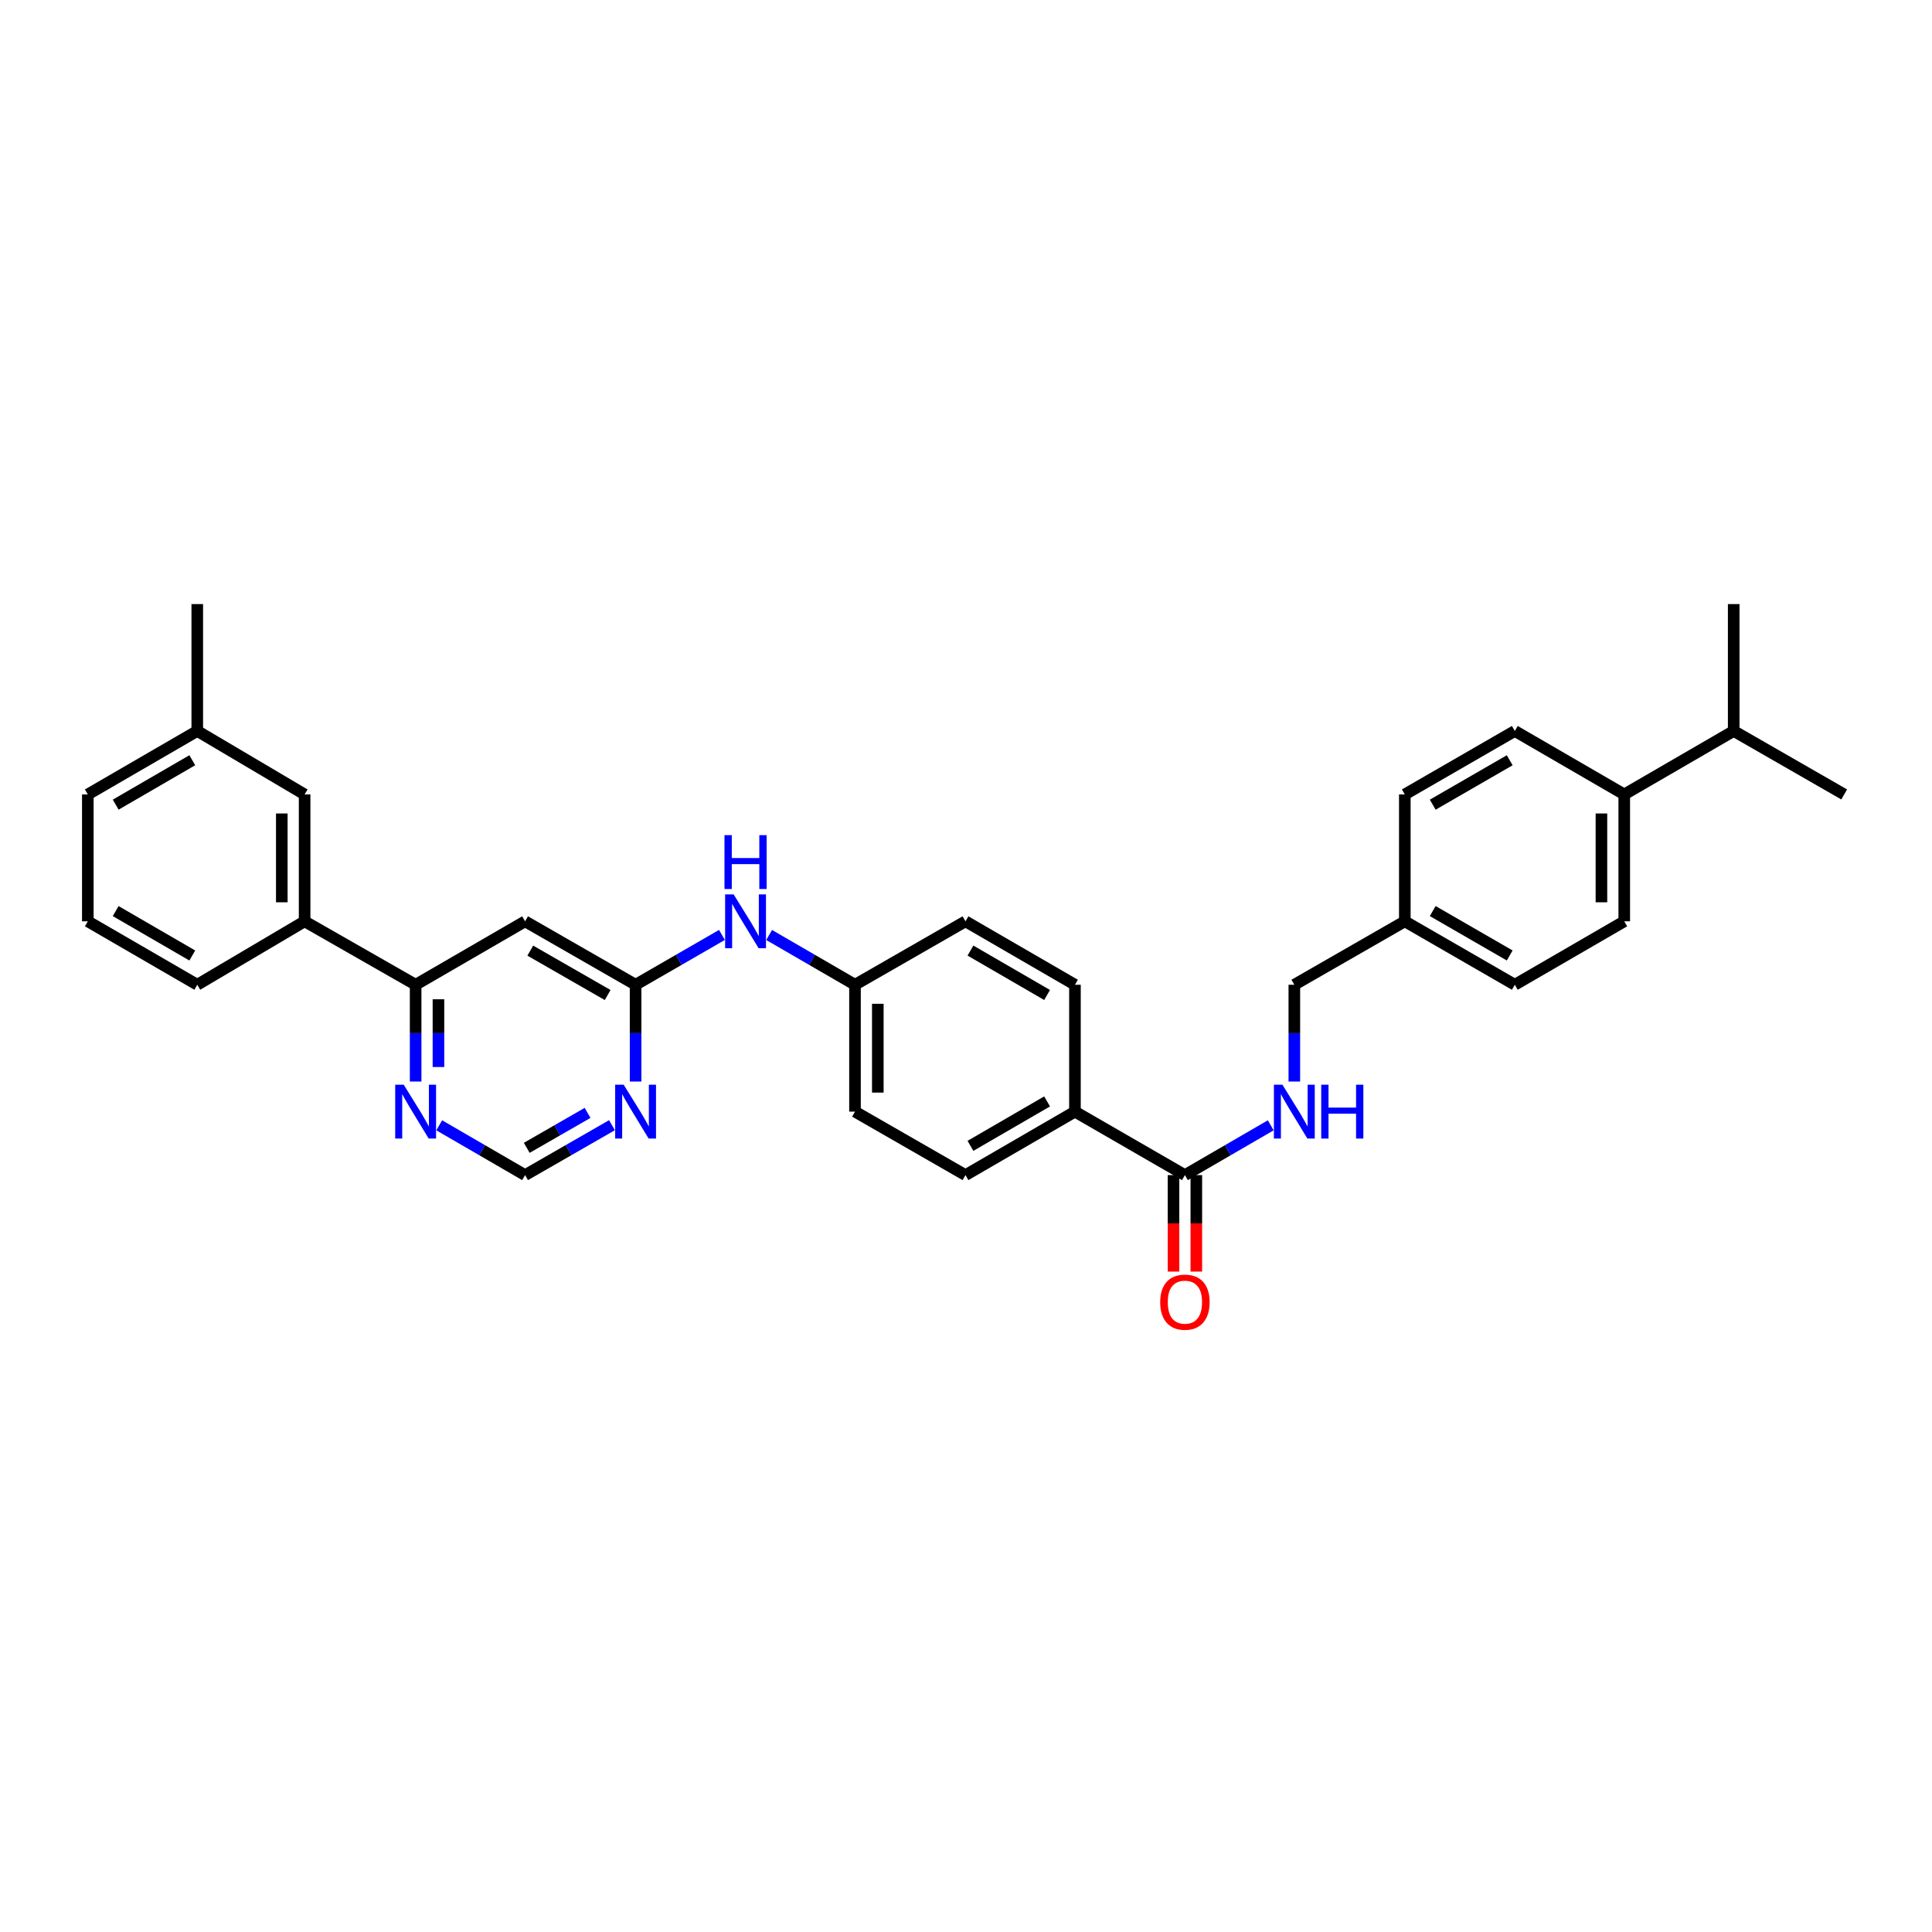 <?xml version='1.0' encoding='iso-8859-1'?>
<svg version='1.1' baseProfile='full'
              xmlns='http://www.w3.org/2000/svg'
                      xmlns:rdkit='http://www.rdkit.org/xml'
                      xmlns:xlink='http://www.w3.org/1999/xlink'
                  xml:space='preserve'
width='1000px' height='1000px' viewBox='0 0 1000 1000'>
<!-- END OF HEADER -->
<rect style='opacity:1.0;fill:#FFFFFF;stroke:none' width='1000' height='1000' x='0' y='0'> </rect>
<path class='bond-0' d='M 328.979,509.709 L 271.779,476.873' style='fill:none;fill-rule:evenodd;stroke:#000000;stroke-width:6px;stroke-linecap:butt;stroke-linejoin:miter;stroke-opacity:1' />
<path class='bond-0' d='M 314.518,515.027 L 274.479,492.042' style='fill:none;fill-rule:evenodd;stroke:#000000;stroke-width:6px;stroke-linecap:butt;stroke-linejoin:miter;stroke-opacity:1' />
<path class='bond-2' d='M 328.979,509.709 L 328.979,534.755' style='fill:none;fill-rule:evenodd;stroke:#000000;stroke-width:6px;stroke-linecap:butt;stroke-linejoin:miter;stroke-opacity:1' />
<path class='bond-2' d='M 328.979,534.755 L 328.979,559.8' style='fill:none;fill-rule:evenodd;stroke:#0000FF;stroke-width:6px;stroke-linecap:butt;stroke-linejoin:miter;stroke-opacity:1' />
<path class='bond-8' d='M 328.979,509.709 L 351.33,496.814' style='fill:none;fill-rule:evenodd;stroke:#000000;stroke-width:6px;stroke-linecap:butt;stroke-linejoin:miter;stroke-opacity:1' />
<path class='bond-8' d='M 351.33,496.814 L 373.682,483.919' style='fill:none;fill-rule:evenodd;stroke:#0000FF;stroke-width:6px;stroke-linecap:butt;stroke-linejoin:miter;stroke-opacity:1' />
<path class='bond-3' d='M 271.779,476.873 L 215.131,509.709' style='fill:none;fill-rule:evenodd;stroke:#000000;stroke-width:6px;stroke-linecap:butt;stroke-linejoin:miter;stroke-opacity:1' />
<path class='bond-1' d='M 613.31,608.235 L 556.392,575.38' style='fill:none;fill-rule:evenodd;stroke:#000000;stroke-width:6px;stroke-linecap:butt;stroke-linejoin:miter;stroke-opacity:1' />
<path class='bond-4' d='M 613.31,608.235 L 635.524,595.348' style='fill:none;fill-rule:evenodd;stroke:#000000;stroke-width:6px;stroke-linecap:butt;stroke-linejoin:miter;stroke-opacity:1' />
<path class='bond-4' d='M 635.524,595.348 L 657.737,582.462' style='fill:none;fill-rule:evenodd;stroke:#0000FF;stroke-width:6px;stroke-linecap:butt;stroke-linejoin:miter;stroke-opacity:1' />
<path class='bond-11' d='M 607.404,608.235 L 607.404,633.205' style='fill:none;fill-rule:evenodd;stroke:#000000;stroke-width:6px;stroke-linecap:butt;stroke-linejoin:miter;stroke-opacity:1' />
<path class='bond-11' d='M 607.404,633.205 L 607.404,658.175' style='fill:none;fill-rule:evenodd;stroke:#FF0000;stroke-width:6px;stroke-linecap:butt;stroke-linejoin:miter;stroke-opacity:1' />
<path class='bond-11' d='M 619.216,608.235 L 619.216,633.205' style='fill:none;fill-rule:evenodd;stroke:#000000;stroke-width:6px;stroke-linecap:butt;stroke-linejoin:miter;stroke-opacity:1' />
<path class='bond-11' d='M 619.216,633.205 L 619.216,658.175' style='fill:none;fill-rule:evenodd;stroke:#FF0000;stroke-width:6px;stroke-linecap:butt;stroke-linejoin:miter;stroke-opacity:1' />
<path class='bond-7' d='M 316.758,582.399 L 294.269,595.317' style='fill:none;fill-rule:evenodd;stroke:#0000FF;stroke-width:6px;stroke-linecap:butt;stroke-linejoin:miter;stroke-opacity:1' />
<path class='bond-7' d='M 294.269,595.317 L 271.779,608.235' style='fill:none;fill-rule:evenodd;stroke:#000000;stroke-width:6px;stroke-linecap:butt;stroke-linejoin:miter;stroke-opacity:1' />
<path class='bond-7' d='M 304.129,576.032 L 288.386,585.075' style='fill:none;fill-rule:evenodd;stroke:#0000FF;stroke-width:6px;stroke-linecap:butt;stroke-linejoin:miter;stroke-opacity:1' />
<path class='bond-7' d='M 288.386,585.075 L 272.643,594.117' style='fill:none;fill-rule:evenodd;stroke:#000000;stroke-width:6px;stroke-linecap:butt;stroke-linejoin:miter;stroke-opacity:1' />
<path class='bond-6' d='M 215.131,509.709 L 157.669,476.873' style='fill:none;fill-rule:evenodd;stroke:#000000;stroke-width:6px;stroke-linecap:butt;stroke-linejoin:miter;stroke-opacity:1' />
<path class='bond-32' d='M 215.131,509.709 L 215.131,534.755' style='fill:none;fill-rule:evenodd;stroke:#000000;stroke-width:6px;stroke-linecap:butt;stroke-linejoin:miter;stroke-opacity:1' />
<path class='bond-32' d='M 215.131,534.755 L 215.131,559.8' style='fill:none;fill-rule:evenodd;stroke:#0000FF;stroke-width:6px;stroke-linecap:butt;stroke-linejoin:miter;stroke-opacity:1' />
<path class='bond-32' d='M 226.942,517.222 L 226.942,534.755' style='fill:none;fill-rule:evenodd;stroke:#000000;stroke-width:6px;stroke-linecap:butt;stroke-linejoin:miter;stroke-opacity:1' />
<path class='bond-32' d='M 226.942,534.755 L 226.942,552.287' style='fill:none;fill-rule:evenodd;stroke:#0000FF;stroke-width:6px;stroke-linecap:butt;stroke-linejoin:miter;stroke-opacity:1' />
<path class='bond-18' d='M 669.945,559.8 L 669.945,534.755' style='fill:none;fill-rule:evenodd;stroke:#0000FF;stroke-width:6px;stroke-linecap:butt;stroke-linejoin:miter;stroke-opacity:1' />
<path class='bond-18' d='M 669.945,534.755 L 669.945,509.709' style='fill:none;fill-rule:evenodd;stroke:#000000;stroke-width:6px;stroke-linecap:butt;stroke-linejoin:miter;stroke-opacity:1' />
<path class='bond-5' d='M 227.339,582.46 L 249.559,595.347' style='fill:none;fill-rule:evenodd;stroke:#0000FF;stroke-width:6px;stroke-linecap:butt;stroke-linejoin:miter;stroke-opacity:1' />
<path class='bond-5' d='M 249.559,595.347 L 271.779,608.235' style='fill:none;fill-rule:evenodd;stroke:#000000;stroke-width:6px;stroke-linecap:butt;stroke-linejoin:miter;stroke-opacity:1' />
<path class='bond-12' d='M 157.669,476.873 L 157.669,411.202' style='fill:none;fill-rule:evenodd;stroke:#000000;stroke-width:6px;stroke-linecap:butt;stroke-linejoin:miter;stroke-opacity:1' />
<path class='bond-12' d='M 145.857,467.023 L 145.857,421.053' style='fill:none;fill-rule:evenodd;stroke:#000000;stroke-width:6px;stroke-linecap:butt;stroke-linejoin:miter;stroke-opacity:1' />
<path class='bond-26' d='M 157.669,476.873 L 102.103,509.709' style='fill:none;fill-rule:evenodd;stroke:#000000;stroke-width:6px;stroke-linecap:butt;stroke-linejoin:miter;stroke-opacity:1' />
<path class='bond-17' d='M 398.104,483.949 L 420.324,496.829' style='fill:none;fill-rule:evenodd;stroke:#0000FF;stroke-width:6px;stroke-linecap:butt;stroke-linejoin:miter;stroke-opacity:1' />
<path class='bond-17' d='M 420.324,496.829 L 442.544,509.709' style='fill:none;fill-rule:evenodd;stroke:#000000;stroke-width:6px;stroke-linecap:butt;stroke-linejoin:miter;stroke-opacity:1' />
<path class='bond-9' d='M 556.392,575.38 L 499.731,608.235' style='fill:none;fill-rule:evenodd;stroke:#000000;stroke-width:6px;stroke-linecap:butt;stroke-linejoin:miter;stroke-opacity:1' />
<path class='bond-9' d='M 541.968,570.09 L 502.305,593.089' style='fill:none;fill-rule:evenodd;stroke:#000000;stroke-width:6px;stroke-linecap:butt;stroke-linejoin:miter;stroke-opacity:1' />
<path class='bond-33' d='M 556.392,575.38 L 556.392,509.709' style='fill:none;fill-rule:evenodd;stroke:#000000;stroke-width:6px;stroke-linecap:butt;stroke-linejoin:miter;stroke-opacity:1' />
<path class='bond-10' d='M 840.711,411.202 L 840.711,476.873' style='fill:none;fill-rule:evenodd;stroke:#000000;stroke-width:6px;stroke-linecap:butt;stroke-linejoin:miter;stroke-opacity:1' />
<path class='bond-10' d='M 828.899,421.053 L 828.899,467.023' style='fill:none;fill-rule:evenodd;stroke:#000000;stroke-width:6px;stroke-linecap:butt;stroke-linejoin:miter;stroke-opacity:1' />
<path class='bond-20' d='M 840.711,411.202 L 897.359,378.347' style='fill:none;fill-rule:evenodd;stroke:#000000;stroke-width:6px;stroke-linecap:butt;stroke-linejoin:miter;stroke-opacity:1' />
<path class='bond-35' d='M 840.711,411.202 L 784.062,378.347' style='fill:none;fill-rule:evenodd;stroke:#000000;stroke-width:6px;stroke-linecap:butt;stroke-linejoin:miter;stroke-opacity:1' />
<path class='bond-21' d='M 157.669,411.202 L 102.103,378.347' style='fill:none;fill-rule:evenodd;stroke:#000000;stroke-width:6px;stroke-linecap:butt;stroke-linejoin:miter;stroke-opacity:1' />
<path class='bond-13' d='M 556.392,509.709 L 499.731,476.873' style='fill:none;fill-rule:evenodd;stroke:#000000;stroke-width:6px;stroke-linecap:butt;stroke-linejoin:miter;stroke-opacity:1' />
<path class='bond-13' d='M 541.971,515.003 L 502.308,492.018' style='fill:none;fill-rule:evenodd;stroke:#000000;stroke-width:6px;stroke-linecap:butt;stroke-linejoin:miter;stroke-opacity:1' />
<path class='bond-14' d='M 499.731,608.235 L 442.544,575.38' style='fill:none;fill-rule:evenodd;stroke:#000000;stroke-width:6px;stroke-linecap:butt;stroke-linejoin:miter;stroke-opacity:1' />
<path class='bond-15' d='M 840.711,476.873 L 784.062,509.709' style='fill:none;fill-rule:evenodd;stroke:#000000;stroke-width:6px;stroke-linecap:butt;stroke-linejoin:miter;stroke-opacity:1' />
<path class='bond-16' d='M 784.062,378.347 L 727.132,411.202' style='fill:none;fill-rule:evenodd;stroke:#000000;stroke-width:6px;stroke-linecap:butt;stroke-linejoin:miter;stroke-opacity:1' />
<path class='bond-16' d='M 781.426,393.505 L 741.575,416.504' style='fill:none;fill-rule:evenodd;stroke:#000000;stroke-width:6px;stroke-linecap:butt;stroke-linejoin:miter;stroke-opacity:1' />
<path class='bond-22' d='M 442.544,509.709 L 499.731,476.873' style='fill:none;fill-rule:evenodd;stroke:#000000;stroke-width:6px;stroke-linecap:butt;stroke-linejoin:miter;stroke-opacity:1' />
<path class='bond-23' d='M 442.544,509.709 L 442.544,575.38' style='fill:none;fill-rule:evenodd;stroke:#000000;stroke-width:6px;stroke-linecap:butt;stroke-linejoin:miter;stroke-opacity:1' />
<path class='bond-23' d='M 454.356,519.559 L 454.356,565.529' style='fill:none;fill-rule:evenodd;stroke:#000000;stroke-width:6px;stroke-linecap:butt;stroke-linejoin:miter;stroke-opacity:1' />
<path class='bond-19' d='M 669.945,509.709 L 727.132,476.873' style='fill:none;fill-rule:evenodd;stroke:#000000;stroke-width:6px;stroke-linecap:butt;stroke-linejoin:miter;stroke-opacity:1' />
<path class='bond-24' d='M 727.132,476.873 L 727.132,411.202' style='fill:none;fill-rule:evenodd;stroke:#000000;stroke-width:6px;stroke-linecap:butt;stroke-linejoin:miter;stroke-opacity:1' />
<path class='bond-25' d='M 727.132,476.873 L 784.062,509.709' style='fill:none;fill-rule:evenodd;stroke:#000000;stroke-width:6px;stroke-linecap:butt;stroke-linejoin:miter;stroke-opacity:1' />
<path class='bond-25' d='M 741.572,471.567 L 781.424,494.552' style='fill:none;fill-rule:evenodd;stroke:#000000;stroke-width:6px;stroke-linecap:butt;stroke-linejoin:miter;stroke-opacity:1' />
<path class='bond-29' d='M 897.359,378.347 L 954.545,411.202' style='fill:none;fill-rule:evenodd;stroke:#000000;stroke-width:6px;stroke-linecap:butt;stroke-linejoin:miter;stroke-opacity:1' />
<path class='bond-30' d='M 897.359,378.347 L 897.359,312.67' style='fill:none;fill-rule:evenodd;stroke:#000000;stroke-width:6px;stroke-linecap:butt;stroke-linejoin:miter;stroke-opacity:1' />
<path class='bond-31' d='M 102.103,378.347 L 102.103,312.67' style='fill:none;fill-rule:evenodd;stroke:#000000;stroke-width:6px;stroke-linecap:butt;stroke-linejoin:miter;stroke-opacity:1' />
<path class='bond-34' d='M 102.103,378.347 L 45.455,411.202' style='fill:none;fill-rule:evenodd;stroke:#000000;stroke-width:6px;stroke-linecap:butt;stroke-linejoin:miter;stroke-opacity:1' />
<path class='bond-34' d='M 99.531,393.493 L 59.878,416.491' style='fill:none;fill-rule:evenodd;stroke:#000000;stroke-width:6px;stroke-linecap:butt;stroke-linejoin:miter;stroke-opacity:1' />
<path class='bond-27' d='M 102.103,509.709 L 45.455,476.873' style='fill:none;fill-rule:evenodd;stroke:#000000;stroke-width:6px;stroke-linecap:butt;stroke-linejoin:miter;stroke-opacity:1' />
<path class='bond-27' d='M 99.529,494.565 L 59.875,471.58' style='fill:none;fill-rule:evenodd;stroke:#000000;stroke-width:6px;stroke-linecap:butt;stroke-linejoin:miter;stroke-opacity:1' />
<path class='bond-28' d='M 45.455,476.873 L 45.455,411.202' style='fill:none;fill-rule:evenodd;stroke:#000000;stroke-width:6px;stroke-linecap:butt;stroke-linejoin:miter;stroke-opacity:1' />
<path  class='atom-3' d='M 322.817 561.442
L 331.951 576.206
Q 332.857 577.663, 334.313 580.301
Q 335.77 582.939, 335.849 583.096
L 335.849 561.442
L 339.55 561.442
L 339.55 589.317
L 335.731 589.317
L 325.927 573.175
Q 324.786 571.285, 323.565 569.12
Q 322.384 566.954, 322.03 566.285
L 322.03 589.317
L 318.408 589.317
L 318.408 561.442
L 322.817 561.442
' fill='#0000FF'/>
<path  class='atom-5' d='M 663.784 561.442
L 672.918 576.206
Q 673.823 577.663, 675.28 580.301
Q 676.737 582.939, 676.815 583.096
L 676.815 561.442
L 680.516 561.442
L 680.516 589.317
L 676.697 589.317
L 666.894 573.175
Q 665.752 571.285, 664.532 569.12
Q 663.351 566.954, 662.996 566.285
L 662.996 589.317
L 659.374 589.317
L 659.374 561.442
L 663.784 561.442
' fill='#0000FF'/>
<path  class='atom-5' d='M 683.863 561.442
L 687.642 561.442
L 687.642 573.293
L 701.895 573.293
L 701.895 561.442
L 705.674 561.442
L 705.674 589.317
L 701.895 589.317
L 701.895 576.443
L 687.642 576.443
L 687.642 589.317
L 683.863 589.317
L 683.863 561.442
' fill='#0000FF'/>
<path  class='atom-6' d='M 208.969 561.442
L 218.103 576.206
Q 219.009 577.663, 220.465 580.301
Q 221.922 582.939, 222.001 583.096
L 222.001 561.442
L 225.702 561.442
L 225.702 589.317
L 221.883 589.317
L 212.079 573.175
Q 210.938 571.285, 209.717 569.12
Q 208.536 566.954, 208.182 566.285
L 208.182 589.317
L 204.56 589.317
L 204.56 561.442
L 208.969 561.442
' fill='#0000FF'/>
<path  class='atom-9' d='M 379.735 462.936
L 388.869 477.7
Q 389.774 479.157, 391.231 481.795
Q 392.688 484.432, 392.766 484.59
L 392.766 462.936
L 396.467 462.936
L 396.467 490.811
L 392.648 490.811
L 382.845 474.668
Q 381.703 472.779, 380.483 470.613
Q 379.301 468.448, 378.947 467.778
L 378.947 490.811
L 375.325 490.811
L 375.325 462.936
L 379.735 462.936
' fill='#0000FF'/>
<path  class='atom-9' d='M 374.99 432.274
L 378.77 432.274
L 378.77 444.124
L 393.022 444.124
L 393.022 432.274
L 396.802 432.274
L 396.802 460.148
L 393.022 460.148
L 393.022 447.274
L 378.77 447.274
L 378.77 460.148
L 374.99 460.148
L 374.99 432.274
' fill='#0000FF'/>
<path  class='atom-12' d='M 600.514 673.991
Q 600.514 667.298, 603.821 663.558
Q 607.129 659.817, 613.31 659.817
Q 619.491 659.817, 622.798 663.558
Q 626.106 667.298, 626.106 673.991
Q 626.106 680.763, 622.759 684.621
Q 619.412 688.44, 613.31 688.44
Q 607.168 688.44, 603.821 684.621
Q 600.514 680.802, 600.514 673.991
M 613.31 685.29
Q 617.562 685.29, 619.846 682.456
Q 622.168 679.582, 622.168 673.991
Q 622.168 668.518, 619.846 665.762
Q 617.562 662.967, 613.31 662.967
Q 609.058 662.967, 606.735 665.723
Q 604.451 668.479, 604.451 673.991
Q 604.451 679.621, 606.735 682.456
Q 609.058 685.29, 613.31 685.29
' fill='#FF0000'/>
</svg>
